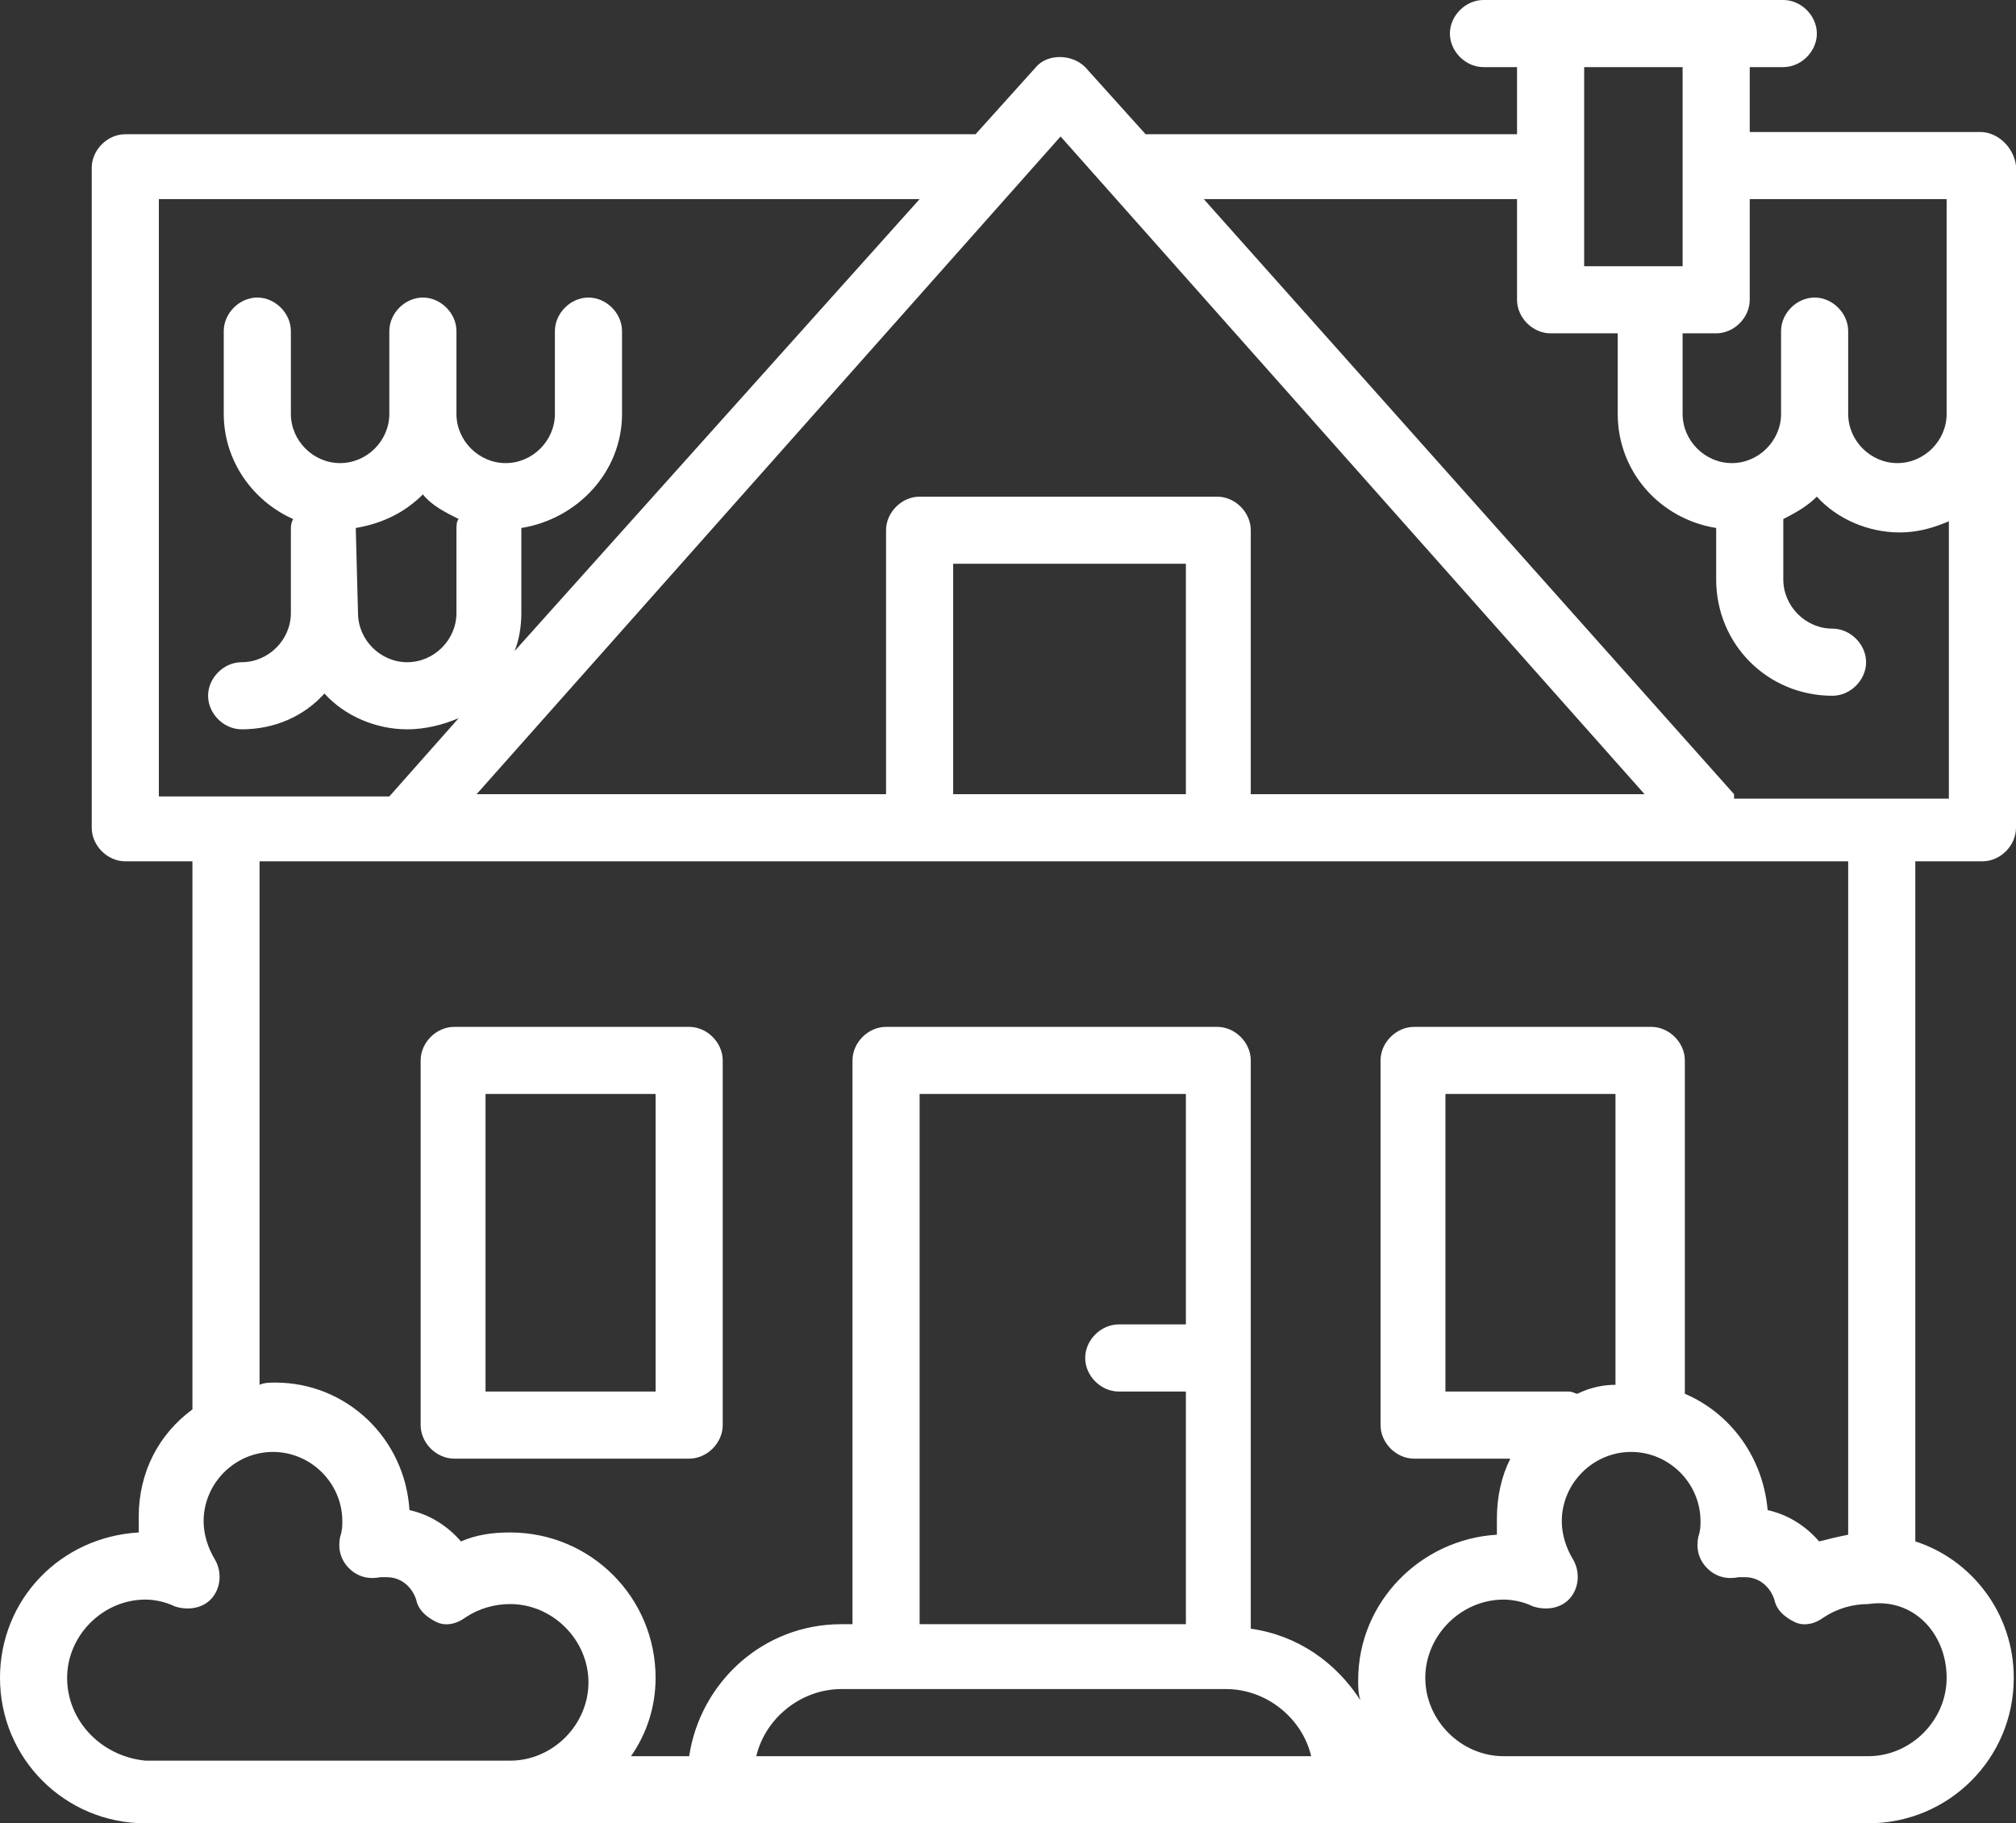 <?xml version="1.0" encoding="UTF-8"?> <!-- Generator: Adobe Illustrator 23.0.1, SVG Export Plug-In . SVG Version: 6.00 Build 0) --> <svg xmlns="http://www.w3.org/2000/svg" xmlns:xlink="http://www.w3.org/1999/xlink" id="Layer_1" x="0px" y="0px" viewBox="0 0 90.1 81.5" style="enable-background:new 0 0 90.1 81.5;" xml:space="preserve"><rect x="0" y="0" width="90.1" height="81.5" fill="#333333" stroke="none"/> <style type="text/css"> .st0{fill:#FFFFFF;} </style> <path class="st0" d="M88.5,5.9H78.2V3h1.5c0.8,0,1.5-0.7,1.5-1.5S80.5,0,79.7,0h-3h-7.4h-3c-0.8,0-1.5,0.7-1.5,1.5S65.5,3,66.3,3 h1.5v3H51.2l-2.7-3c-0.6-0.6-1.7-0.6-2.2,0l-2.7,3h-38C4.8,6,4.1,6.7,4.1,7.5V37c0,0.8,0.7,1.5,1.5,1.5h3V63 c-1.5,1.1-2.4,2.8-2.4,4.8c0,0.2,0,0.4,0,0.7C2.7,68.7,0,71.5,0,75c0,3.6,2.9,6.5,6.5,6.5h16.3c0.1,0,0.3,0,0.4,0s0.1,0,0.2,0h8.9 h28.1h6.8h0.6h15.7c3.6,0,6.5-2.9,6.5-6.5c0-2.9-1.9-5.3-4.4-6.1V38.5h3c0.8,0,1.5-0.7,1.5-1.5V18.5v-3.7V7.4 C90,6.6,89.3,5.9,88.5,5.9z M87,8.9v5.9v3.7c0,1.2-1,2.2-2.2,2.2s-2.2-1-2.2-2.2v-3.7c0-0.8-0.7-1.5-1.5-1.5s-1.5,0.7-1.5,1.5v3.7 c0,1.2-1,2.2-2.2,2.2s-2.2-1-2.2-2.2v-3.6h1.5c0.8,0,1.5-0.7,1.5-1.5V8.9H87z M75.2,3v8.9h-4.4V3H75.2z M47.4,6.1l26.1,29.4H55.9 V23.7c0-0.8-0.7-1.5-1.5-1.5H41.1c-0.8,0-1.5,0.7-1.5,1.5v11.8H21.3L47.4,6.1z M82.6,68.6c-0.5,0.1-0.9,0.2-1.3,0.3 c-0.6-0.7-1.4-1.2-2.3-1.4c-0.2-2.3-1.6-4.3-3.7-5.2V47.4c0-0.8-0.7-1.5-1.5-1.5H63.2c-0.8,0-1.5,0.7-1.5,1.5v16.3 c0,0.8,0.7,1.5,1.5,1.5h4.3c-0.4,0.8-0.6,1.7-0.6,2.7c0,0.2,0,0.4,0,0.7c-3.4,0.2-6.2,3-6.2,6.5c0,0.3,0,0.6,0.1,0.9 c-1.1-1.7-2.8-2.9-4.9-3.2V47.4c0-0.8-0.7-1.5-1.5-1.5H39.6c-0.8,0-1.5,0.7-1.5,1.5v25.2h-0.5c-3.5,0-6.3,2.6-6.8,5.9h-2.6 c0.7-1,1.1-2.2,1.1-3.5c0-3.6-2.9-6.5-6.5-6.5c-0.8,0-1.5,0.1-2.2,0.4c-0.6-0.7-1.4-1.2-2.3-1.4c-0.2-3.2-2.8-5.7-6-5.7 c-0.2,0-0.5,0-0.7,0.1V38.5h29.6h13.3h28.1V68.6z M70.5,62.3c-0.1,0-0.2-0.1-0.4-0.1h-5.5V48.9h7.6v13C71.7,61.9,71.1,62,70.5,62.3z M61.8,78.5L61.8,78.5L61.8,78.5L61.8,78.5z M53,59.2h-3c-0.8,0-1.5,0.7-1.5,1.5s0.7,1.5,1.5,1.5h3v10.4H41.1V48.9H53V59.2z M53,35.5H42.6V25.2H53V35.5z M15.9,23.6c1.2-0.2,2.2-0.7,3-1.5c0.4,0.5,1,0.8,1.6,1.1c-0.1,0.1-0.1,0.3-0.1,0.5v3.7 c0,1.2-1,2.2-2.2,2.2s-2.2-1-2.2-2.2L15.9,23.6C15.9,23.7,15.9,23.6,15.9,23.6z M7.1,8.9h34L23,29.1c0.2-0.5,0.3-1.1,0.3-1.7v-3.7 c0,0,0,0,0-0.1c2.5-0.4,4.5-2.5,4.5-5.1v-3.7c0-0.8-0.7-1.5-1.5-1.5s-1.5,0.7-1.5,1.5v3.7c0,1.2-1,2.2-2.2,2.2s-2.2-1-2.2-2.2v-3.7 c0-0.8-0.7-1.5-1.5-1.5s-1.5,0.7-1.5,1.5v3.7c0,1.2-1,2.2-2.2,2.2s-2.2-1-2.2-2.2v-3.7c0-0.8-0.7-1.5-1.5-1.5S10,14,10,14.8v3.7 c0,2.1,1.3,3.9,3.1,4.7C13,23.4,13,23.5,13,23.7v3.7c0,1.2-1,2.2-2.2,2.2c-0.8,0-1.5,0.7-1.5,1.5s0.7,1.5,1.5,1.5 c1.5,0,2.8-0.6,3.7-1.6c0.9,1,2.3,1.6,3.7,1.6c0.8,0,1.6-0.2,2.3-0.5l-3.1,3.5l0,0H7.1V8.9z M3,75c0-1.9,1.6-3.5,3.5-3.5 c0.4,0,0.9,0.1,1.3,0.3c0.6,0.2,1.3,0.1,1.7-0.4s0.4-1.2,0.1-1.7c-0.3-0.5-0.5-1.1-0.5-1.7c0-1.7,1.4-3.1,3.1-3.1s3.1,1.4,3.1,3.1 c0,0.2,0,0.4-0.1,0.7c-0.1,0.5,0,1,0.4,1.4s0.9,0.5,1.4,0.4c0.1,0,0.2,0,0.3,0c0.6,0,1.1,0.4,1.3,1c0.1,0.5,0.5,0.8,0.9,1 s0.9,0.1,1.3-0.2c0.6-0.4,1.3-0.6,2-0.6c1.9,0,3.5,1.6,3.5,3.5s-1.6,3.5-3.5,3.5H6.5C4.5,78.5,3,76.9,3,75z M33.8,78.5 c0.4-1.7,2-3,3.8-3h17.2c1.8,0,3.4,1.3,3.8,3H33.8z M87,75c0,1.9-1.6,3.5-3.5,3.5H67.8h-0.6c-1.9,0-3.5-1.6-3.5-3.5s1.6-3.5,3.5-3.5 c0.4,0,0.9,0.1,1.3,0.3c0.6,0.2,1.3,0.1,1.7-0.4c0.4-0.5,0.4-1.2,0.1-1.7s-0.5-1.1-0.5-1.7c0-1.7,1.4-3.1,3.1-3.1S76,66.3,76,68 c0,0.2,0,0.4-0.1,0.7c-0.1,0.5,0,1,0.4,1.4s0.9,0.5,1.4,0.4c0.1,0,0.2,0,0.3,0c0.6,0,1.1,0.4,1.3,1c0.1,0.5,0.5,0.8,0.9,1 s0.9,0.1,1.3-0.2c0.6-0.4,1.3-0.6,2-0.6C85.5,71.4,87,73,87,75z M77.5,35.5L77.5,35.5L53.8,8.9h14v4.5c0,0.8,0.7,1.5,1.5,1.5h3v3.6 c0,2.6,1.9,4.7,4.4,5.1v2.3c0,2.9,2.3,5.2,5.2,5.2c0.8,0,1.5-0.7,1.5-1.5s-0.7-1.5-1.5-1.5c-1.2,0-2.2-1-2.2-2.2v-2.7 c0.6-0.3,1.1-0.6,1.5-1c0.9,1,2.3,1.6,3.7,1.6c0.8,0,1.5-0.2,2.2-0.5v12.4h-9.6V35.5z"></path> <path class="st0" d="M30.8,45.9H20.3c-0.8,0-1.5,0.7-1.5,1.5v16.3c0,0.8,0.7,1.5,1.5,1.5h10.5c0.8,0,1.5-0.7,1.5-1.5V47.4 C32.3,46.6,31.6,45.9,30.8,45.9z M29.3,62.2h-7.6V48.9h7.6V62.2z"></path> </svg> 